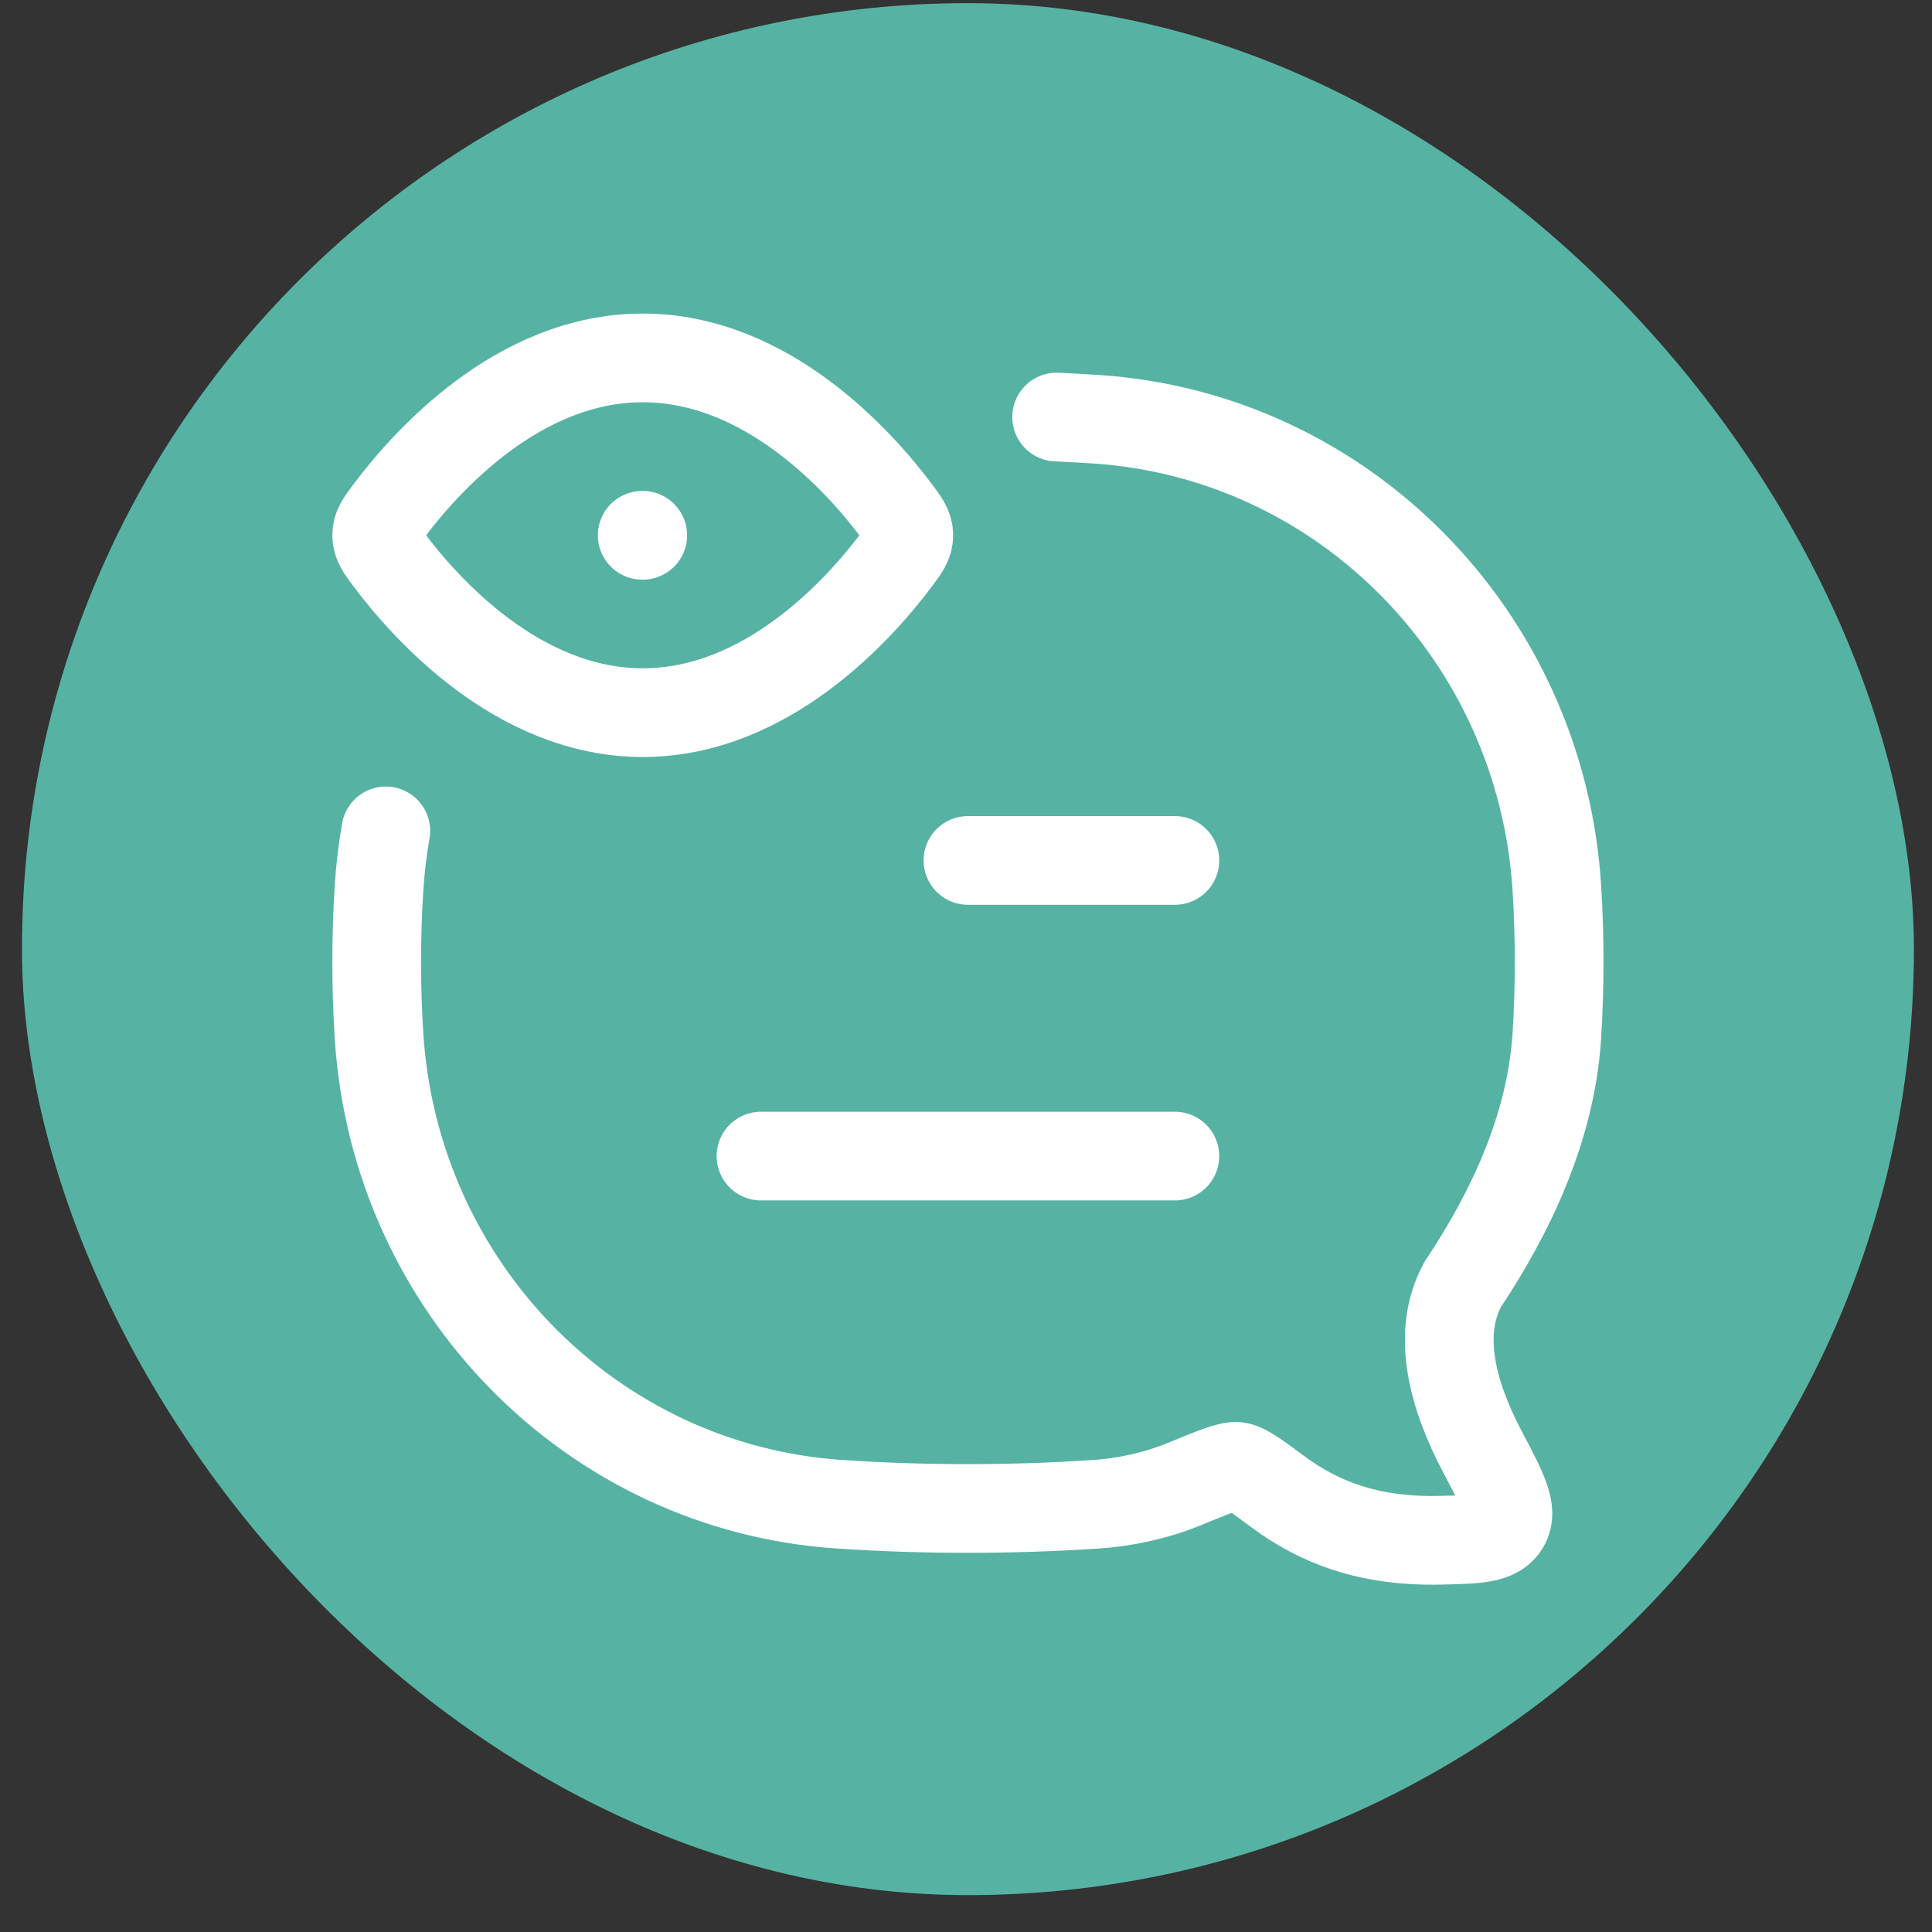 <svg width="44" height="44" viewBox="0 0 44 44" fill="none" xmlns="http://www.w3.org/2000/svg">
<rect x="0" y="0" width="44" height="44" fill="#333333" stroke="none"/>
<rect x="0.5" y="0.072" width="43.088" height="43.088" rx="21.544" fill="#56B3A3"/>
<path d="M26.757 26.329H17.331M26.757 19.596H22.044M24.064 9.498C24.366 9.512 24.667 9.529 24.966 9.548C30.6 9.923 35.086 14.481 35.455 20.204C35.527 21.336 35.527 22.471 35.455 23.604C35.32 25.688 34.401 27.616 33.317 29.245C32.688 30.387 33.103 31.812 33.758 33.056C34.23 33.951 34.467 34.4 34.277 34.724C34.088 35.047 33.664 35.058 32.817 35.078C31.141 35.119 30.011 34.644 29.114 33.981C28.607 33.605 28.352 33.418 28.177 33.397C28.002 33.375 27.656 33.518 26.967 33.801C26.347 34.056 25.627 34.215 24.967 34.258C23.049 34.386 21.044 34.388 19.121 34.258C13.489 33.884 9.002 29.326 8.633 23.604C8.561 22.471 8.561 21.336 8.633 20.204C8.662 19.769 8.713 19.342 8.787 18.923M14.638 12.191H14.626" stroke="white" stroke-width="2.02" stroke-linecap="round" stroke-linejoin="round"/>
<path d="M8.855 11.639C8.67 11.885 8.579 12.009 8.579 12.191C8.579 12.372 8.67 12.496 8.855 12.743C9.683 13.847 11.797 16.23 14.638 16.23C17.479 16.23 19.593 13.847 20.421 12.743C20.606 12.495 20.697 12.371 20.697 12.191C20.697 12.01 20.606 11.885 20.421 11.639C19.593 10.534 17.479 8.151 14.638 8.151C11.797 8.151 9.683 10.534 8.855 11.639Z" stroke="white" stroke-width="2.02" stroke-linecap="round" stroke-linejoin="round"/>
</svg>
